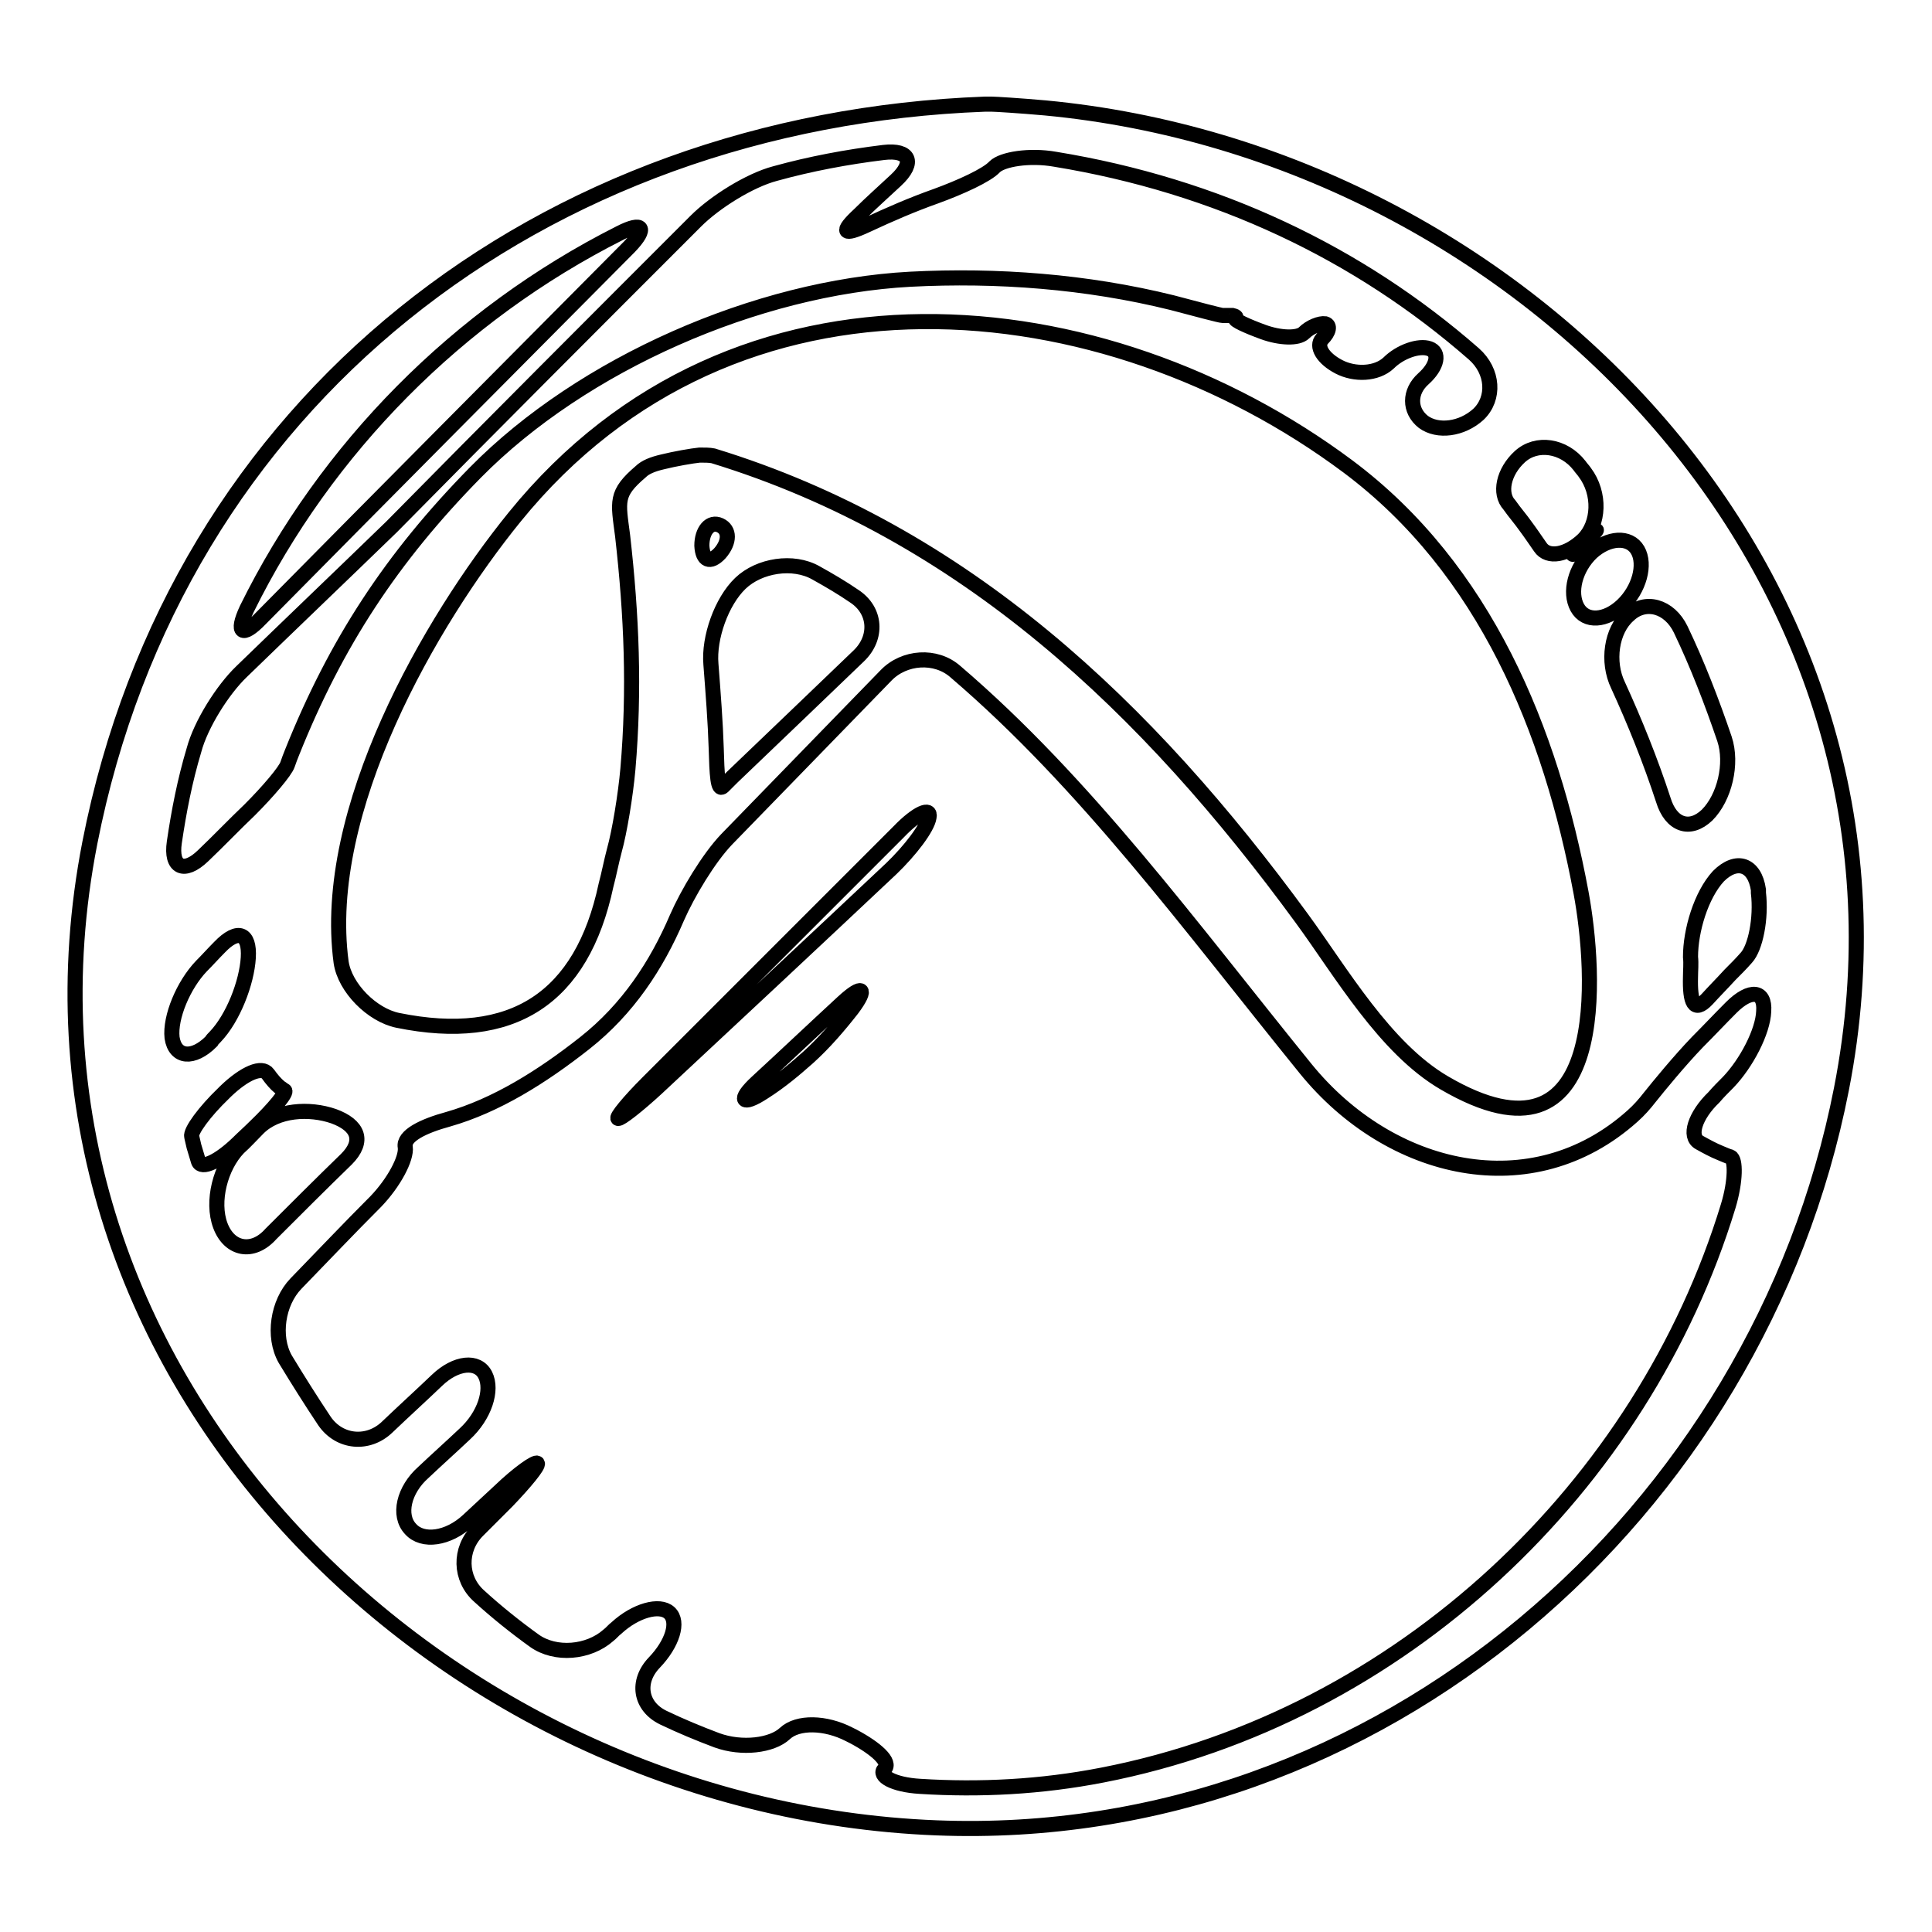 <?xml version="1.0" encoding="utf-8"?>
<!-- Svg Vector Icons : http://www.onlinewebfonts.com/icon -->
<!DOCTYPE svg PUBLIC "-//W3C//DTD SVG 1.1//EN" "http://www.w3.org/Graphics/SVG/1.1/DTD/svg11.dtd">
<svg version="1.1" xmlns="http://www.w3.org/2000/svg" xmlns:xlink="http://www.w3.org/1999/xlink" x="0px" y="0px" viewBox="0 0 256 256" enable-background="new 0 0 256 256" xml:space="preserve">
<g><g><g><g><path stroke-width="2" fill-opacity="0" stroke="#000000"  d="M138.5,14.3c-3.4-0.3-6.6-0.5-7.1-0.5c-0.3,0-0.6,0-0.9,0C71.9,16,23.4,53,11.9,111.7c-13.6,69.7,45.9,127.9,112.2,130.5c58.7,2.3,108.9-41.7,119.9-97.9C257.2,76.9,202,20.3,138.5,14.3z M233,117.9c0,0.1,0,0.3,0,0.4c0.4,3.4-0.4,7.3-1.6,8.6c-0.7,0.8-1.4,1.5-2.2,2.3c-1,1.1-2,2.1-3,3.2c-1.7,1.8-2.3,0.5-2.2-3c0-0.8,0.1-1.7,0-2.6c0-3.5,1.4-8.2,3.7-10.7C230.1,113.7,232.5,114.5,233,117.9z M222.7,83.4c2.2,4.6,4.1,9.5,5.8,14.5c1.1,3.3,0,7.8-2.3,10.1c-2.3,2.2-4.8,1.3-5.8-2c-1.7-5.2-3.8-10.4-6-15.2c-1.5-3.1-0.9-7.3,1.4-9.3C218,79.4,221.2,80.3,222.7,83.4z M217,72.9c1.1,1.9,0.2,5.2-2,7.3s-4.9,2.3-6,0.3c-1.1-2-0.3-5.2,1.9-7.3C213.1,71.2,215.9,71,217,72.9z M98.1,77.3c2.5-2.4,7-3.1,10-1.4c1.8,1,3.5,2,5.1,3.1c2.9,1.9,3.1,5.5,0.6,7.9c-4.7,4.5-10.2,9.8-16.8,16.1c-0.4,0.4-0.8,0.8-1.2,1.2c-0.7,0.7-0.8-1.6-0.9-5.1c-0.1-3.3-0.4-7.2-0.7-11.1C93.9,84.5,95.6,79.7,98.1,77.3z M93,72.3c0-2,1.1-3.3,2.4-2.7c1.3,0.6,1.3,2.2,0,3.7C94.1,74.7,93.1,74.3,93,72.3z M94.5,60.4c-0.5-0.1-1.1-0.1-1.8-0.1c-1,0.1-3.3,0.5-4.9,0.9c-1.3,0.3-2.3,0.7-2.9,1.3c-3.4,2.9-3,3.9-2.4,8.5c1.2,10.6,1.6,20.4,0.7,30.9c-0.3,3.4-1.1,8.3-1.8,10.8c-0.4,1.5-0.7,3.1-1.1,4.6c-3.2,15-12.4,21-27.6,17.9c-3.4-0.7-7-4.3-7.5-7.7c-2.7-20.1,11.8-45.2,23-59c29.2-36,78.1-30.8,110.4-6.7c18.2,13.6,26.9,35,30.9,56.5c1.9,10.2,4,38.1-18.1,25.2c-7.9-4.6-13.7-14.7-18.9-21.8C152.1,93.8,127.8,70.6,94.5,60.4z M210,71.9c-2.1,2.2-2.2,2-0.1-0.1C212,69.6,212.1,69.8,210,71.9z M201.4,60.5c2.2-2,5.8-1.5,7.9,1.2c0.2,0.3,0.5,0.6,0.7,0.9c2.1,2.8,1.9,6.8-0.2,8.9c-2.2,2.1-4.7,2.5-5.7,1c-0.7-1-1.3-1.9-1.9-2.7c-0.7-1-1.5-1.9-2.2-2.9C198.6,65.4,199.2,62.5,201.4,60.5z M32.7,80.7c10.5-21.3,28-39,49.4-49.8c3.1-1.6,3.7-0.7,1.3,1.8C67.1,49.1,50.8,65.5,34.5,82C32.1,84.5,31.2,83.9,32.7,80.7z M25.7,99.4C26.6,96,29.5,91.4,32,89c6.6-6.4,13.3-12.8,19.9-19.2c13.4-13.6,26.8-27,40.3-40.5c2.5-2.5,7.1-5.4,10.5-6.3c4.7-1.3,9.5-2.2,14.4-2.8c3.4-0.4,4.2,1.3,1.6,3.7c-1.6,1.5-3.3,3-4.8,4.5c-2.6,2.4-2.2,2.9,1,1.4c3-1.4,6-2.7,9.1-3.8c3.3-1.2,6.8-2.8,7.8-3.9c1-1,4.6-1.6,8-1c21.4,3.5,40.2,12.4,55.5,25.8c2.6,2.3,2.8,5.9,0.6,8c-2.2,2-5.4,2.4-7.3,1c-1.9-1.5-1.9-4,0-5.7c1.9-1.7,2.2-3.5,0.8-4c-1.4-0.5-3.9,0.4-5.4,1.9c-1.6,1.5-4.5,1.6-6.6,0.5c-2.1-1.1-3.1-2.7-2.2-3.7c0.9-0.9,1.1-1.8,0.4-2c-0.7-0.1-2,0.4-2.8,1.2c-0.8,0.8-3.2,0.7-5.4-0.1c-2.2-0.8-3.9-1.6-3.7-1.8c0.2-0.2,0-0.3-0.4-0.4c-0.2,0-0.5,0-0.7,0s-0.4,0-0.6,0c-0.3,0-3.3-0.8-6.7-1.7c-11.3-2.8-23.2-3.7-34.7-3.1C100.3,38.1,77.2,48.2,63,62.6C51.9,73.9,44.5,85.2,38.7,99.7c-0.2,0.5-0.4,1-0.6,1.6c-0.3,0.9-2.6,3.6-5,6c-2.1,2-4.1,4.1-6.2,6.1c-2.5,2.4-4.3,1.6-3.8-1.8C23.7,107.5,24.5,103.4,25.7,99.4z M22.8,137.5c-0.3-2.7,1.5-7,3.9-9.5c0.8-0.8,1.6-1.7,2.4-2.5c2.4-2.5,4-1.9,3.8,1.4c-0.2,3.3-2,8-4.4,10.5c-0.2,0.2-0.4,0.4-0.5,0.6C25.6,140.4,23.2,140.2,22.8,137.5z M26.3,153.9c-0.2-0.7-0.4-1.3-0.6-2c-0.1-0.4-0.2-0.9-0.3-1.3c-0.2-0.7,1.7-3.3,4.2-5.7c0.1-0.1,0.2-0.2,0.3-0.3c2.5-2.4,4.8-3.4,5.6-2.3c0.5,0.7,1,1.3,1.6,1.8c0.2,0.1,0.4,0.3,0.6,0.4c0.4,0.2-1.4,2.4-3.9,4.8c-0.8,0.8-1.6,1.5-2.3,2.2C29,153.9,26.7,155,26.3,153.9z M29.2,162.4c-1.2-3.2,0-7.8,2.4-10.3c0.9-0.8,1.7-1.7,2.6-2.6c2.5-2.5,6.8-2.7,10-1.6c0,0,0,0,0,0c3.3,1.2,4.1,3.3,1.7,5.7c-3.4,3.3-6.7,6.6-10,9.9C33.5,166.2,30.4,165.6,29.2,162.4z M225.2,151.4c0.9,0.5,1.8,1,2.8,1.4c0.5,0.2,0.9,0.4,1.3,0.5c0.7,0.3,0.7,3.2-0.3,6.5c-11.3,37.1-43.3,67.7-82.9,75.4c-8.2,1.6-16.3,2-24.2,1.5c-3.5-0.2-5.6-1.4-4.7-2.3c0.9-0.9-1.1-2.7-4.1-4.3c-0.2-0.1-0.4-0.2-0.6-0.3c-3.1-1.6-6.8-1.7-8.5-0.1c-1.7,1.6-5.7,2.1-9,0.9c-2.4-0.9-4.8-1.9-7.1-3c-3.1-1.5-3.6-4.8-1.2-7.3c2.4-2.5,3.3-5.4,2-6.6c-1.3-1.2-4.5-0.3-7,2c-0.4,0.3-0.7,0.7-1.1,1c-2.6,2.3-7,2.7-9.8,0.7c-2.5-1.8-5-3.8-7.3-5.9c-2.6-2.3-2.7-6.2-0.2-8.7c1.3-1.3,2.6-2.6,3.9-3.9c2.4-2.5,4.2-4.7,4-5c-0.2-0.3-2.5,1.3-5,3.7c-1.4,1.3-2.8,2.6-4.2,3.9c-2.6,2.4-6,2.9-7.6,1.1c-1.7-1.8-0.9-5.2,1.7-7.5c1.8-1.7,3.7-3.4,5.5-5.1c2.6-2.4,3.7-5.8,2.7-7.8c-1-2-3.9-1.7-6.4,0.7c-2.2,2.1-4.4,4.1-6.6,6.2c-2.5,2.4-6.3,2.1-8.3-0.8c-1.8-2.7-3.5-5.4-5.2-8.2c-1.7-3-1-7.5,1.4-10c3.5-3.6,7-7.3,10.6-10.9c2.4-2.5,4.1-5.7,3.9-7.2c-0.3-1.5,2.4-2.8,5.7-3.7c6.3-1.8,12.4-5.6,18.1-10.1c5.7-4.5,9.5-10.3,12.2-16.6c1.4-3.2,4.2-7.9,6.6-10.4c7.1-7.3,14.1-14.5,21.1-21.7c2.4-2.5,6.6-2.8,9.2-0.5c17.3,14.8,31,33.6,46.4,52.6c11.2,13.8,30,18.2,43.3,6.3c0.9-0.8,1.6-1.6,2.3-2.5c1.2-1.5,3.9-4.8,6.3-7.3c1.5-1.5,3-3.1,4.5-4.6c2.5-2.5,4.5-2.3,4.3,0.5c-0.1,2.7-2.3,6.9-4.7,9.4c-0.7,0.7-1.3,1.3-1.9,2C224.6,147.8,223.7,150.6,225.2,151.4z"/><path stroke-width="2" fill-opacity="0" stroke="#000000"  d="M119.1,110.2c-8.2,8.2-19,19-33.3,33.3c-2.5,2.5-4.2,4.6-3.9,4.7c0.3,0.1,2.6-1.7,5.1-4c10.4-9.7,20.8-19.4,31.1-29.1c2.5-2.4,4.8-5.4,5-6.8C123.4,106.9,121.5,107.7,119.1,110.2z"/><path stroke-width="2" fill-opacity="0" stroke="#000000"  d="M100.3,143.4c-2.6,2.4-2,3.2,0.9,1.3c2.2-1.4,4.1-3,5.9-4.6c2.1-1.9,4-4.1,5.8-6.4c2.1-2.8,1.4-3.3-1.2-0.9C107.9,136.3,104.1,139.9,100.3,143.4z"/></g></g><g></g><g></g><g></g><g></g><g></g><g></g><g></g><g></g><g></g><g></g><g></g><g></g><g></g><g></g><g></g></g></g>
</svg>
